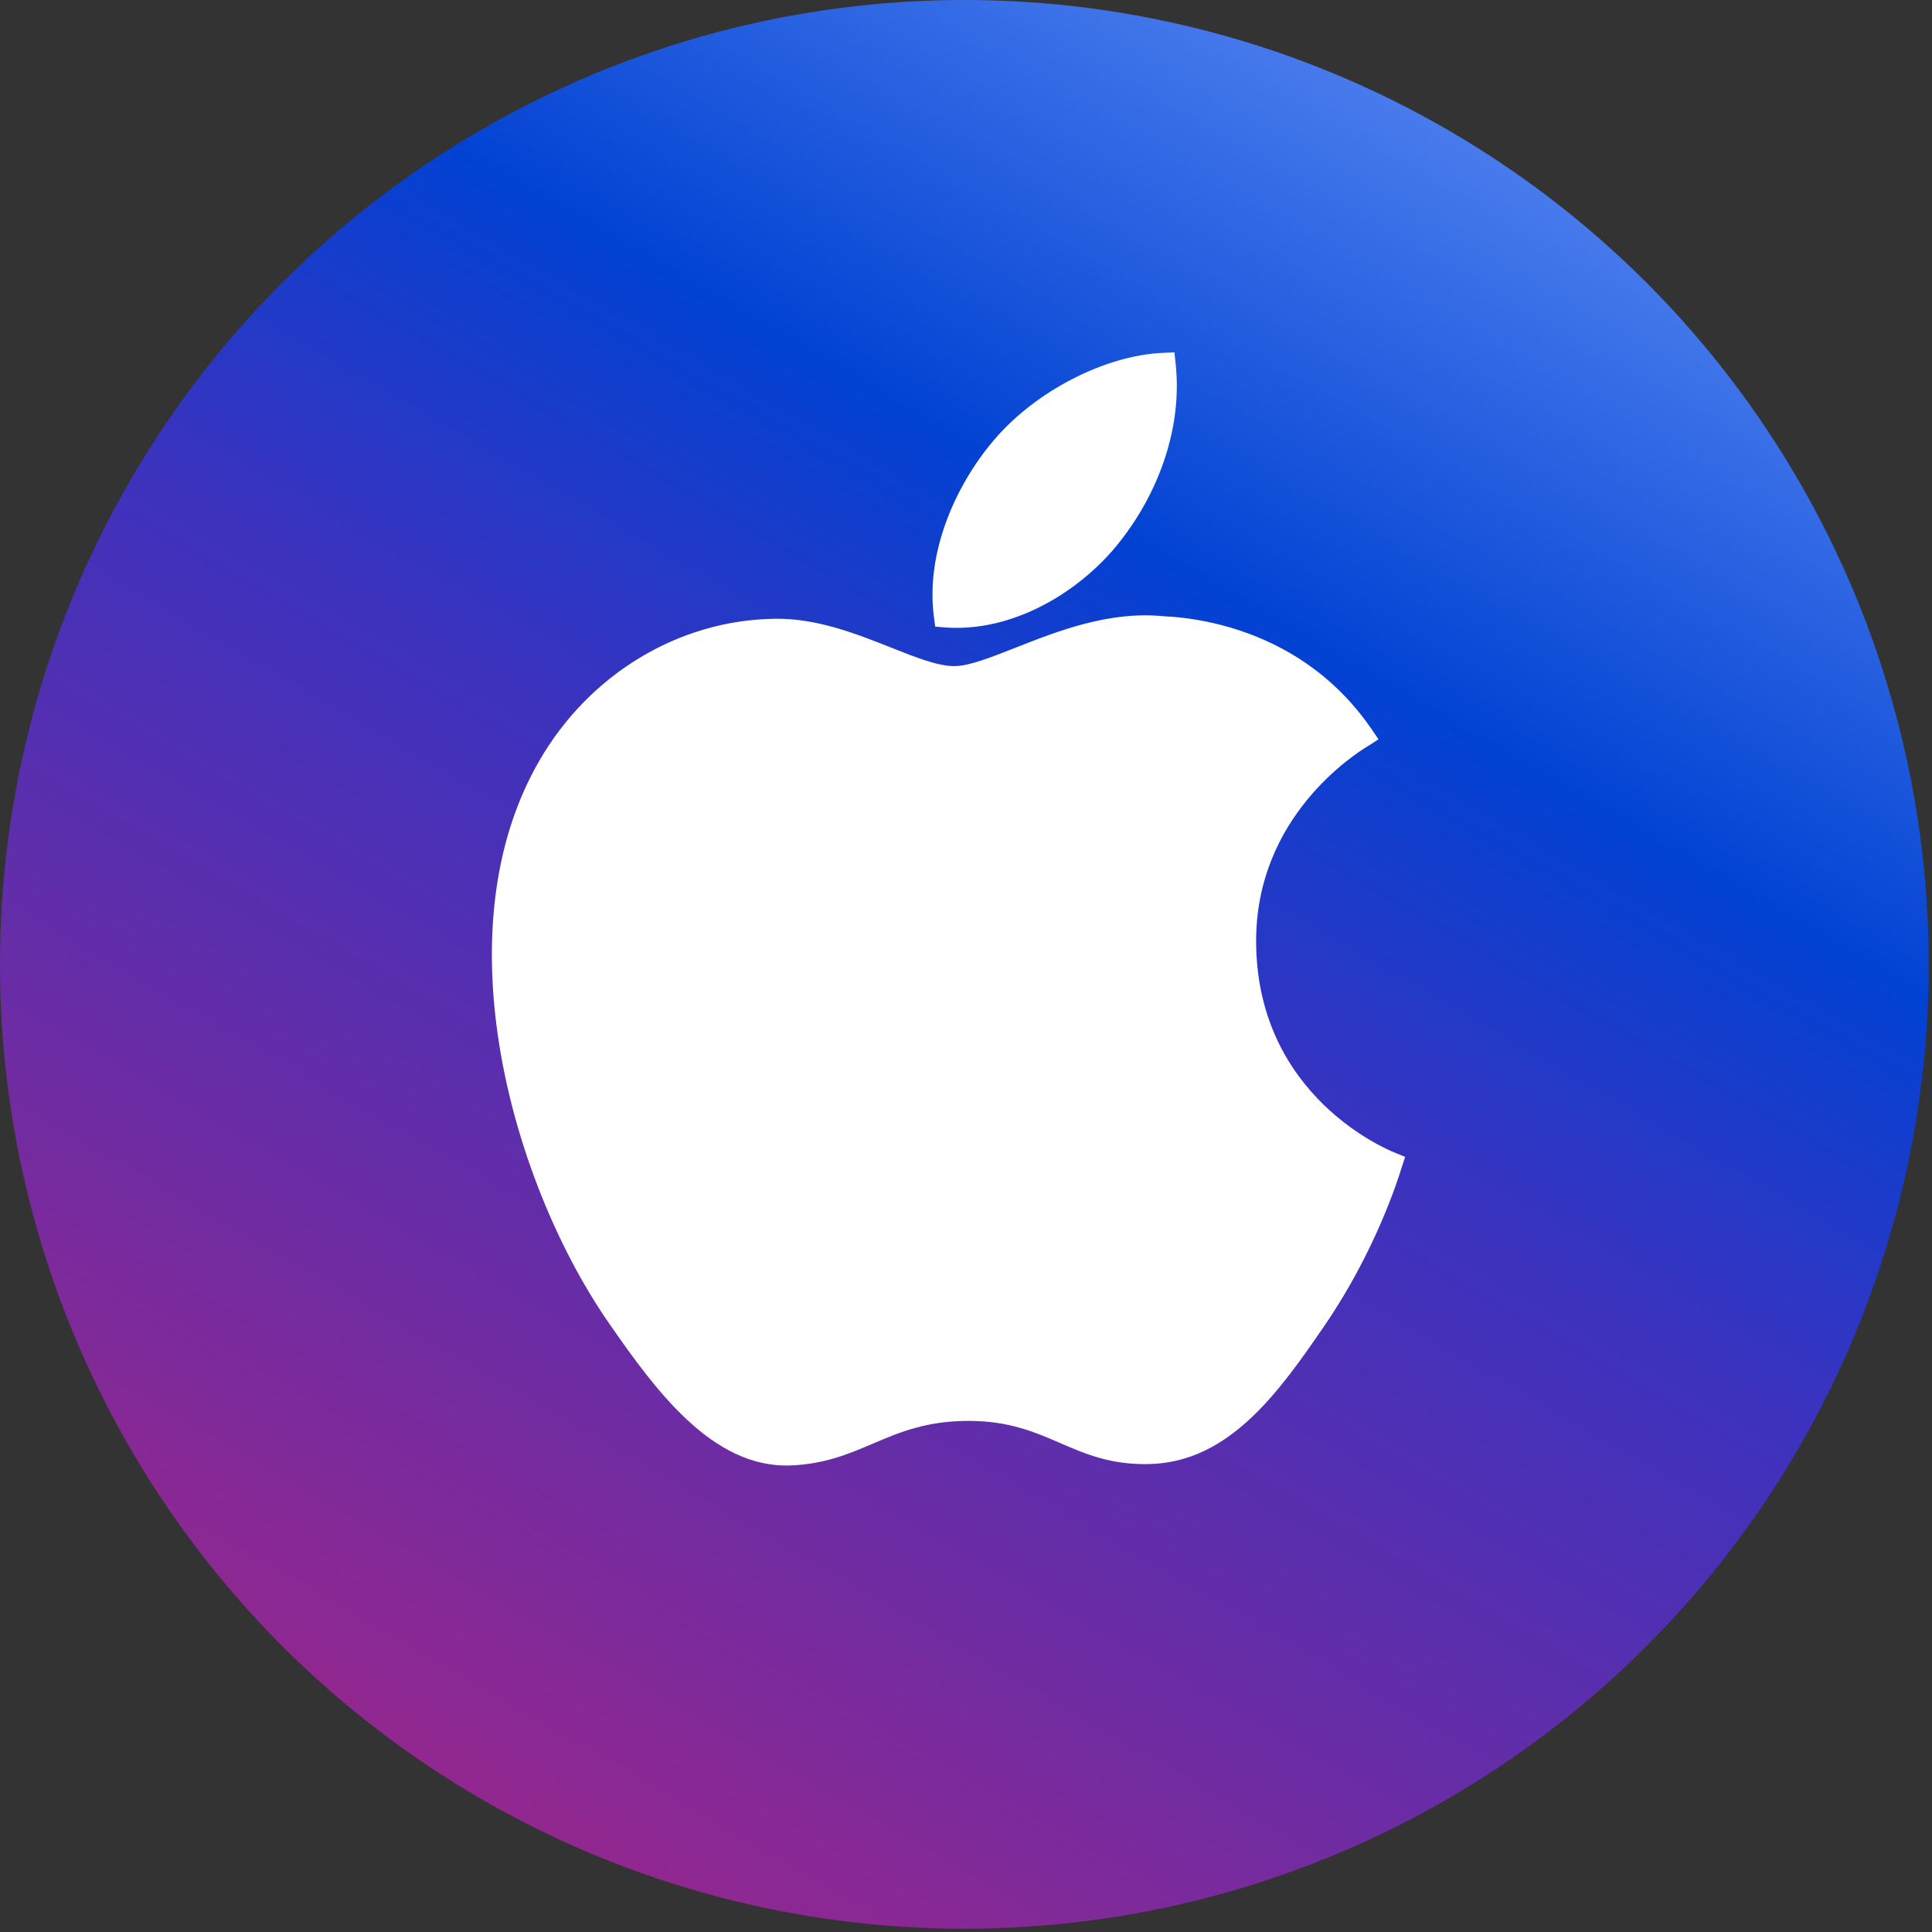 <?xml version="1.0" encoding="UTF-8"?>
<svg width="51px" height="51px" viewBox="0 0 51 51" version="1.1" xmlns="http://www.w3.org/2000/svg" xmlns:xlink="http://www.w3.org/1999/xlink">
    <rect x="0" y="0" width="51" height="51" fill="#333333" stroke="none"/>
    <!-- Generator: Sketch 47.1 (45422) - http://www.bohemiancoding.com/sketch -->
    <title>Group 8</title>
    <desc>Created with Sketch.</desc>
    <defs>
        <linearGradient x1="75.006%" y1="6.69%" x2="24.994%" y2="93.31%" id="linearGradient-1">
            <stop stop-color="#497CED" offset="0%"></stop>
            <stop stop-color="#0242D3" offset="27%"></stop>
            <stop stop-color="#3C32BE" offset="49%"></stop>
            <stop stop-color="#93278F" offset="100%"></stop>
        </linearGradient>
    </defs>
    <g id="Page-1" stroke="none" stroke-width="1" fill="none" fill-rule="evenodd">
        <g id="Group-8" fill-rule="nonzero">
            <g id="Group-7" fill="url(#linearGradient-1)">
                <g id="Group-6">
                    <g id="Group-5">
                        <g id="Group-4">
                            <g id="Group-3">
                                <g id="Group-2">
                                    <g id="Group">
                                        <circle id="Oval" cx="25.457" cy="25.457" r="25.457"></circle>
                                    </g>
                                </g>
                            </g>
                        </g>
                    </g>
                </g>
            </g>
            <g id="apple" transform="translate(12, 9)" fill="#FFFFFF">
                <g id="Layer_x0020_1" transform="translate(0.969, 0.293)">
                    <path d="M17.786,2.788 C17.504,3.653 17.048,4.454 16.499,5.121 L16.499,5.122 C15.944,5.793 15.204,6.385 14.38,6.778 C13.624,7.139 12.795,7.333 11.97,7.269 L11.718,7.249 L11.685,6.998 C11.578,6.187 11.701,5.367 11.962,4.608 C12.265,3.724 12.756,2.918 13.283,2.307 L13.283,2.307 C13.829,1.668 14.56,1.112 15.344,0.709 C16.13,0.305 16.974,0.052 17.742,0.021 L18.033,0.009 L18.064,0.299 C18.157,1.148 18.044,1.995 17.786,2.788 L17.786,2.788 Z" id="Shape"></path>
                    <path d="M23.126,10.411 C22.848,10.584 20.156,12.249 20.19,15.606 C20.225,19.652 23.656,21.055 23.845,21.132 L23.847,21.132 L23.855,21.136 L24.124,21.247 L24.032,21.523 C24.026,21.539 24.033,21.522 24.025,21.547 C23.937,21.828 23.344,23.729 22.003,25.688 C21.395,26.577 20.775,27.464 20.043,28.148 C19.285,28.857 18.42,29.335 17.351,29.355 C16.343,29.374 15.683,29.089 14.998,28.792 C14.344,28.509 13.664,28.215 12.6,28.215 C11.482,28.215 10.767,28.519 10.079,28.813 C9.431,29.089 8.804,29.355 7.902,29.391 L7.901,29.391 C6.858,29.43 5.954,28.922 5.151,28.169 C4.382,27.449 3.709,26.507 3.095,25.619 C1.71,23.619 0.506,20.709 0.134,17.75 C-0.172,15.316 0.083,12.844 1.26,10.802 C1.917,9.659 2.835,8.727 3.909,8.076 C4.977,7.429 6.2,7.06 7.472,7.041 L7.472,7.041 C8.586,7.021 9.637,7.438 10.556,7.803 C11.206,8.061 11.786,8.291 12.22,8.291 C12.604,8.291 13.17,8.068 13.83,7.808 C14.944,7.368 16.306,6.831 17.747,6.974 C18.353,7.001 19.613,7.146 20.902,7.844 C21.723,8.289 22.555,8.957 23.24,9.958 L23.42,10.223 L23.151,10.397 C23.136,10.406 23.15,10.397 23.126,10.411 L23.126,10.411 Z" id="Shape"></path>
                </g>
            </g>
        </g>
    </g>
</svg>